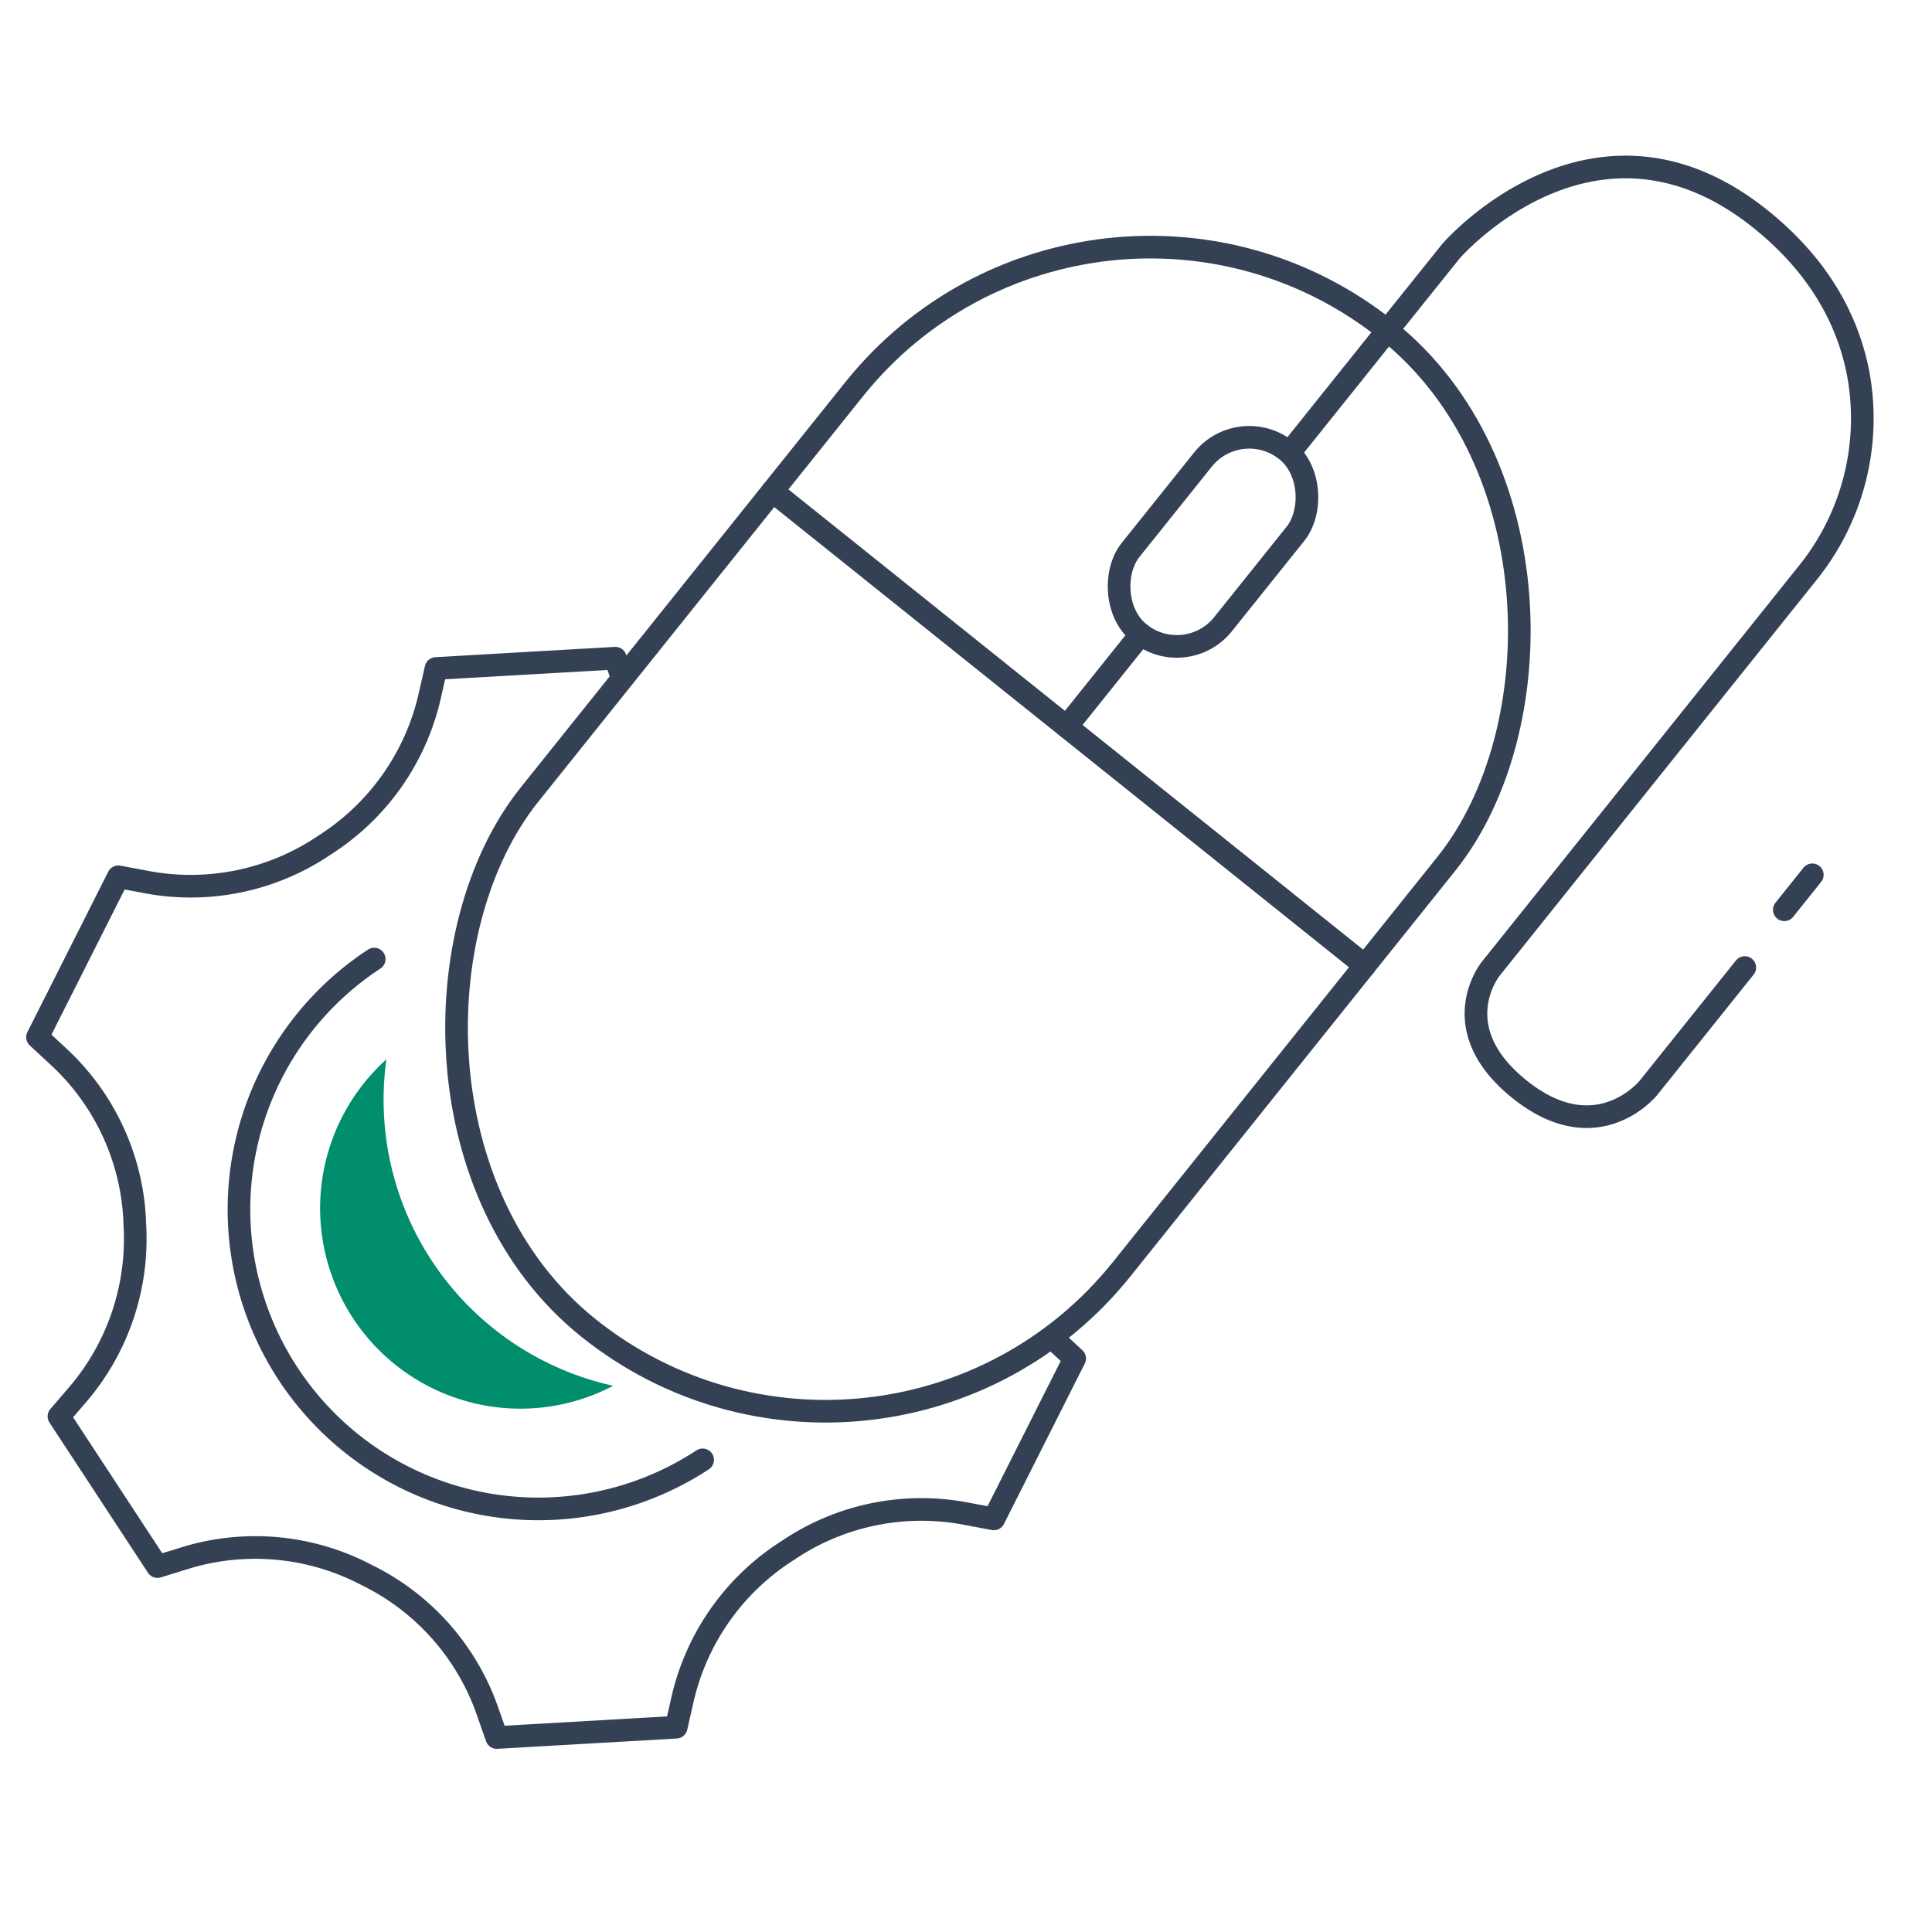 <svg id="Capa_1" data-name="Capa 1" xmlns="http://www.w3.org/2000/svg" viewBox="0 0 500 500"><defs><style>.cls-1{fill:none;stroke:#344154;stroke-linecap:round;stroke-linejoin:round;stroke-width:5.86px;}.cls-2{fill:#008e6c;}</style></defs><rect class="cls-1" x="157.5" y="49.21" width="196.4" height="330.75" rx="98.2" transform="translate(190.23 -112.74) rotate(38.69)"/><rect class="cls-1" x="298.6" y="109.87" width="30.69" height="60.69" rx="15.34" transform="translate(156.53 -165.46) rotate(38.69)"/><path class="cls-1" d="M333.71,117.17l25.15-31.41L375.51,65s36.95-42.86,80.07-8.34c16.17,12.95,23.11,27.6,25.47,40.86a63.71,63.71,0,0,1-13.32,50.88l-81.9,102.28S373.33,266,393.37,282s33.24-.46,33.24-.46l24.94-31.14"/><line class="cls-1" x1="295.24" y1="164.12" x2="276.06" y2="188.07"/><line class="cls-1" x1="199.93" y1="127.12" x2="353.24" y2="249.88"/><line class="cls-1" x1="469.02" y1="226.4" x2="461.78" y2="235.45"/><path class="cls-1" d="M160.88,175l-1.63-4.66L112.84,173l-1.75,7.65A62,62,0,0,1,84.17,218.6l-.45.3a61.74,61.74,0,0,1-45.37,9.46l-7.72-1.45L9.71,268.42l5.76,5.34a61.62,61.62,0,0,1,19.39,42.09c0,.18,0,.36,0,.54a61.94,61.94,0,0,1-14.49,44.22l-5.11,5.95,25.49,38.87,7.51-2.32a61.86,61.86,0,0,1,46.26,4.31l.22.11.21.11a61.84,61.84,0,0,1,31,34.61l2.61,7.42L175,447l1.74-7.65a62,62,0,0,1,26.92-37.95l.46-.3a61.64,61.64,0,0,1,45.37-9.46l7.71,1.45,20.92-41.51-5.76-5.34"/><path class="cls-1" d="M181.84,377.81a77.49,77.49,0,1,1-85-129.6"/><path class="cls-2" d="M121.1,362.75a51.7,51.7,0,0,0,37.6-4.11c-1.2-.27-2.41-.56-3.61-.89A75.81,75.81,0,0,1,100,274.16a51.86,51.86,0,0,0,21.15,88.59Z"/></svg>